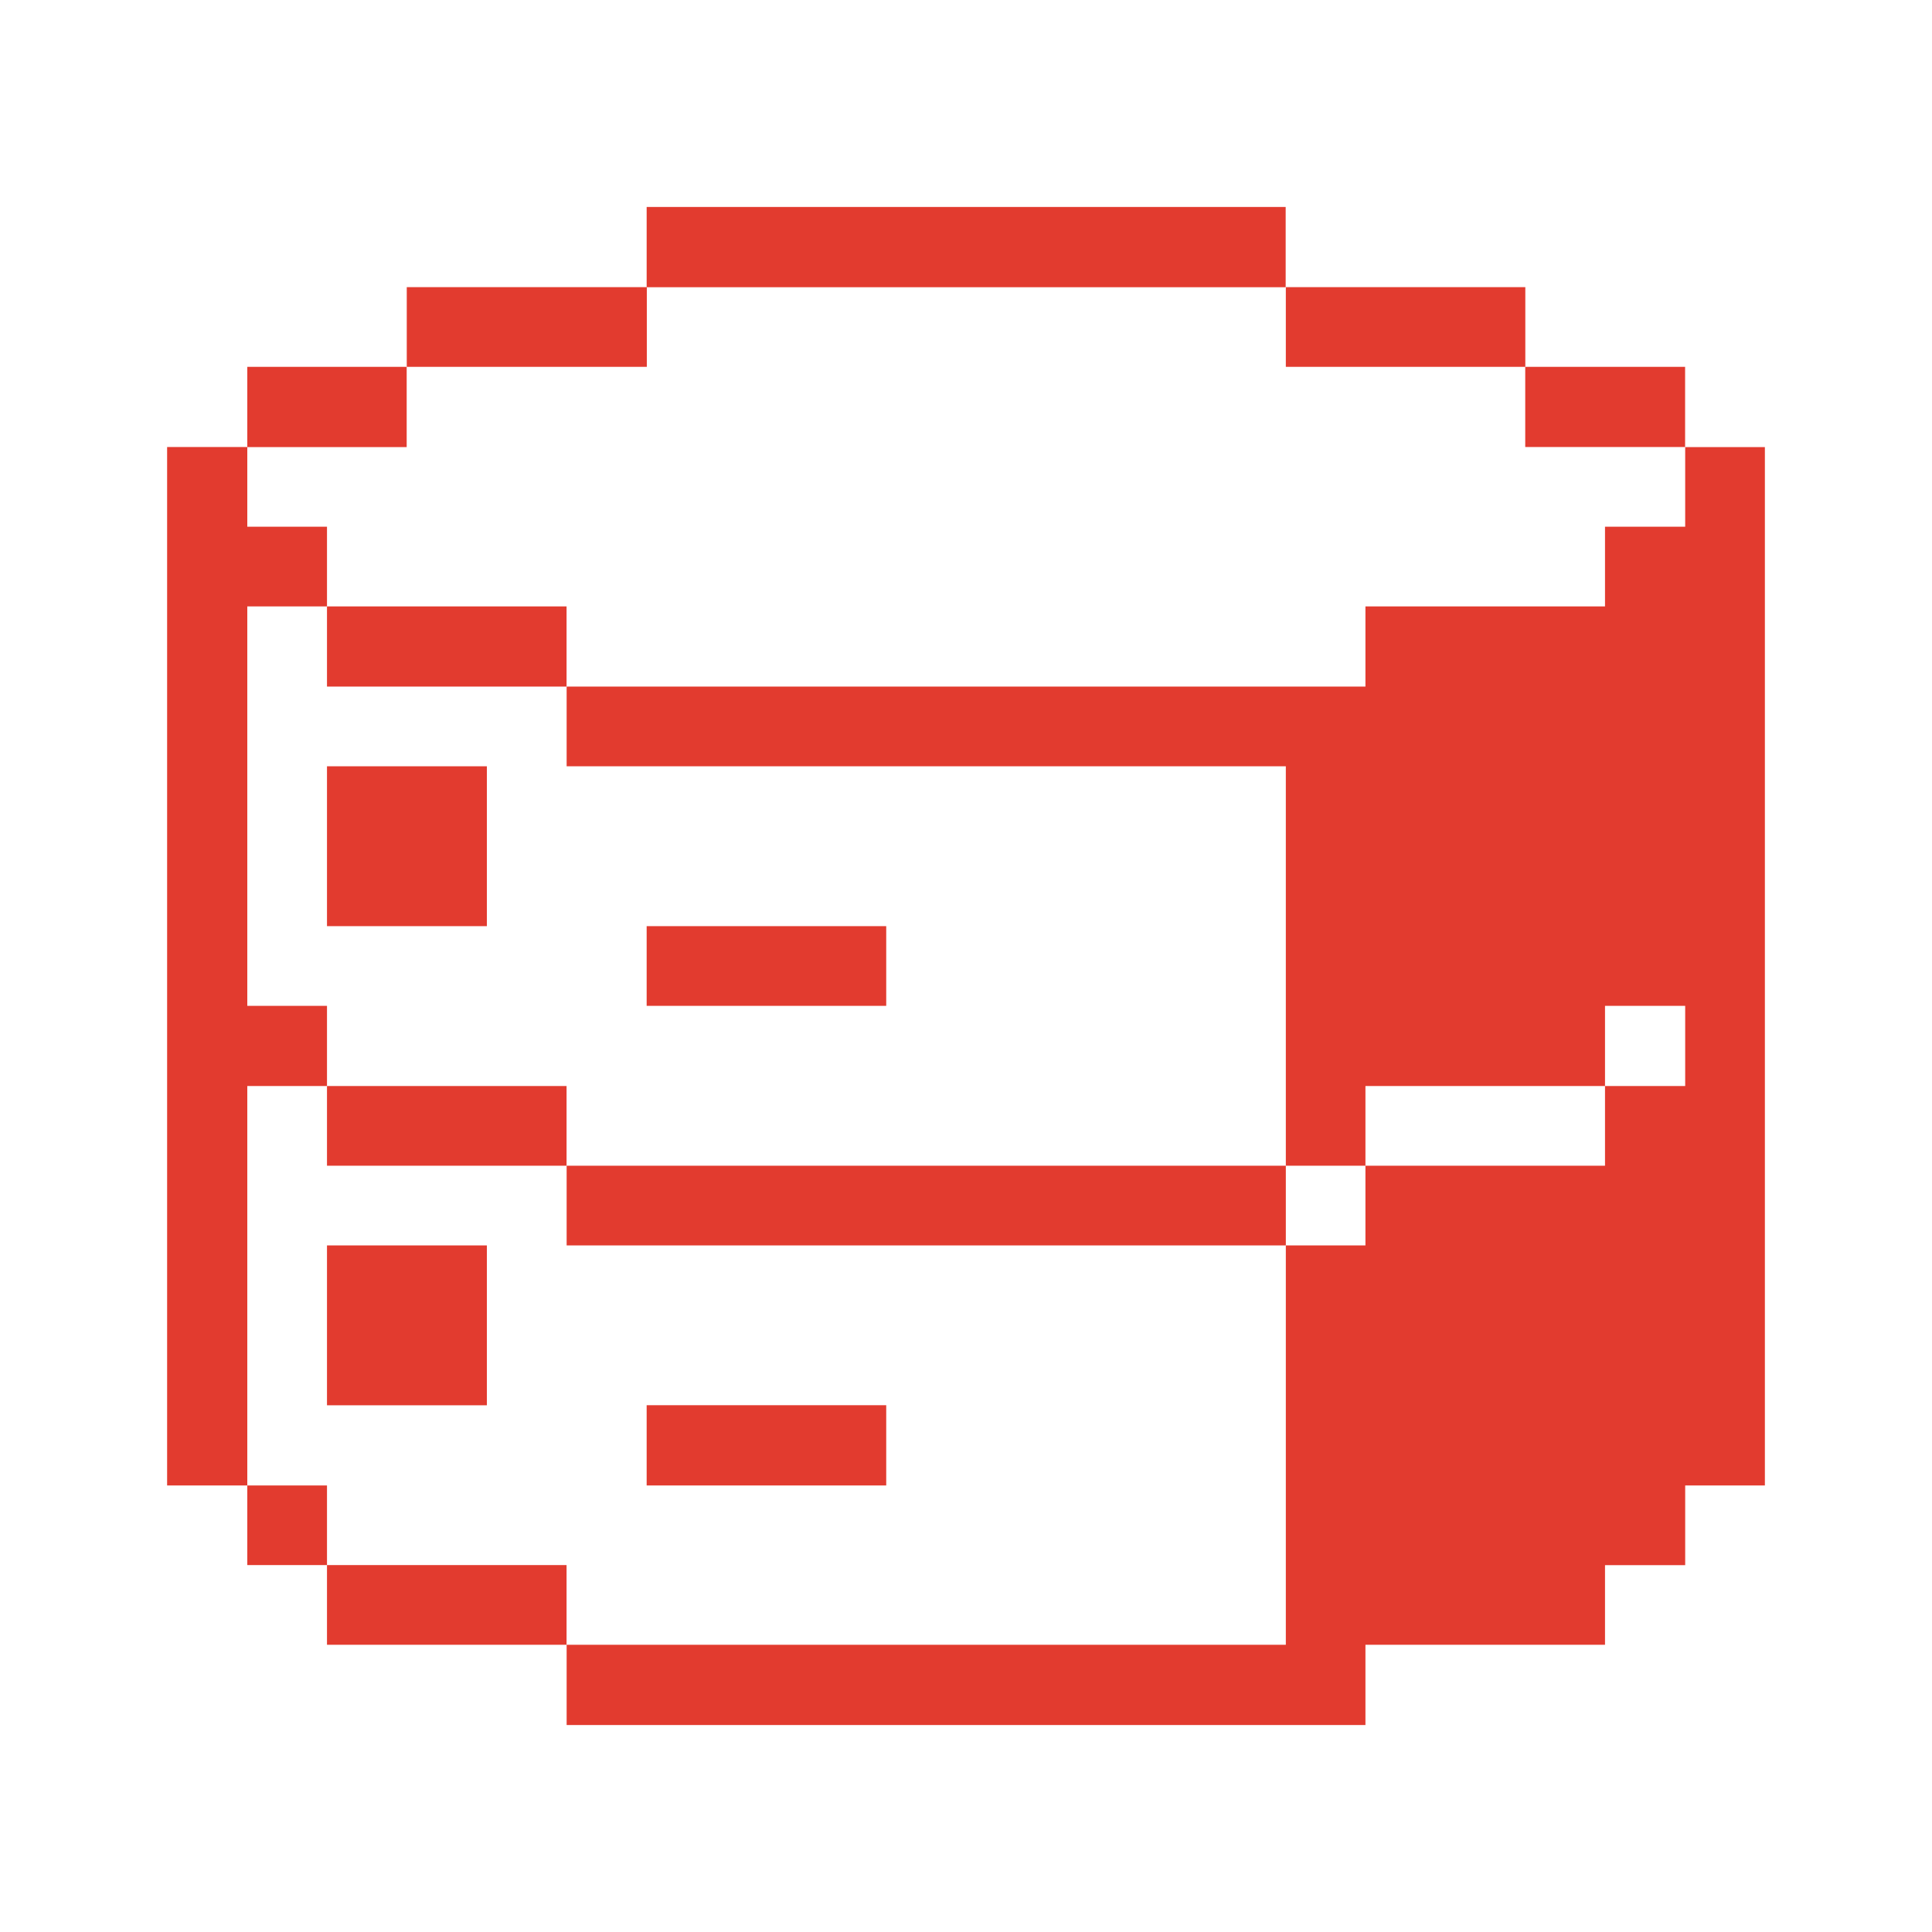 <?xml version="1.0" encoding="UTF-8"?> <svg xmlns="http://www.w3.org/2000/svg" width="24" height="24" viewBox="0 0 24 24" fill="none"><path d="M19.938 19.443H20.934V18.453H21.924V5.554H20.934V6.543H19.938V7.533H16.962V8.529H7.039V9.519H15.973V14.481H16.962V13.491H19.938V12.495H20.934V13.491H19.938V14.481H16.962V15.471H15.973V20.432H7.039V21.429H16.962V20.432H19.938V19.443Z" fill="#E23B2F"></path><path d="M18.947 4.557H20.933V5.553H18.947V4.557Z" fill="#E23B2F"></path><path d="M15.973 3.567H18.948V4.557H15.973V3.567Z" fill="#E23B2F"></path><path d="M7.039 14.481H15.973V15.471H7.039V14.481Z" fill="#E23B2F"></path><path d="M8.033 17.456H11.009V18.453H8.033V17.456Z" fill="#E23B2F"></path><path d="M8.033 11.505H11.009V12.495H8.033V11.505Z" fill="#E23B2F"></path><path d="M8.033 2.571H15.971V3.568H8.033V2.571Z" fill="#E23B2F"></path><path d="M4.062 19.442H7.038V20.432H4.062V19.442Z" fill="#E23B2F"></path><path d="M4.062 13.491H7.038V14.481H4.062V13.491Z" fill="#E23B2F"></path><path d="M4.062 7.533H7.038V8.529H4.062V7.533Z" fill="#E23B2F"></path><path d="M5.053 3.567H8.035V4.557H5.053V3.567Z" fill="#E23B2F"></path><path d="M4.062 15.471H6.048V17.457H4.062V15.471Z" fill="#E23B2F"></path><path d="M4.062 9.519H6.048V11.505H4.062V9.519Z" fill="#E23B2F"></path><path d="M3.072 4.557H5.052V5.554H3.072V4.557Z" fill="#E23B2F"></path><path d="M3.072 18.453H4.062V19.442H3.072V18.453Z" fill="#E23B2F"></path><path d="M3.072 13.491H4.062V12.495H3.072V7.533H4.062V6.543H3.072V5.553H2.076V18.453H3.072V13.491Z" fill="#E23B2F"></path></svg> 